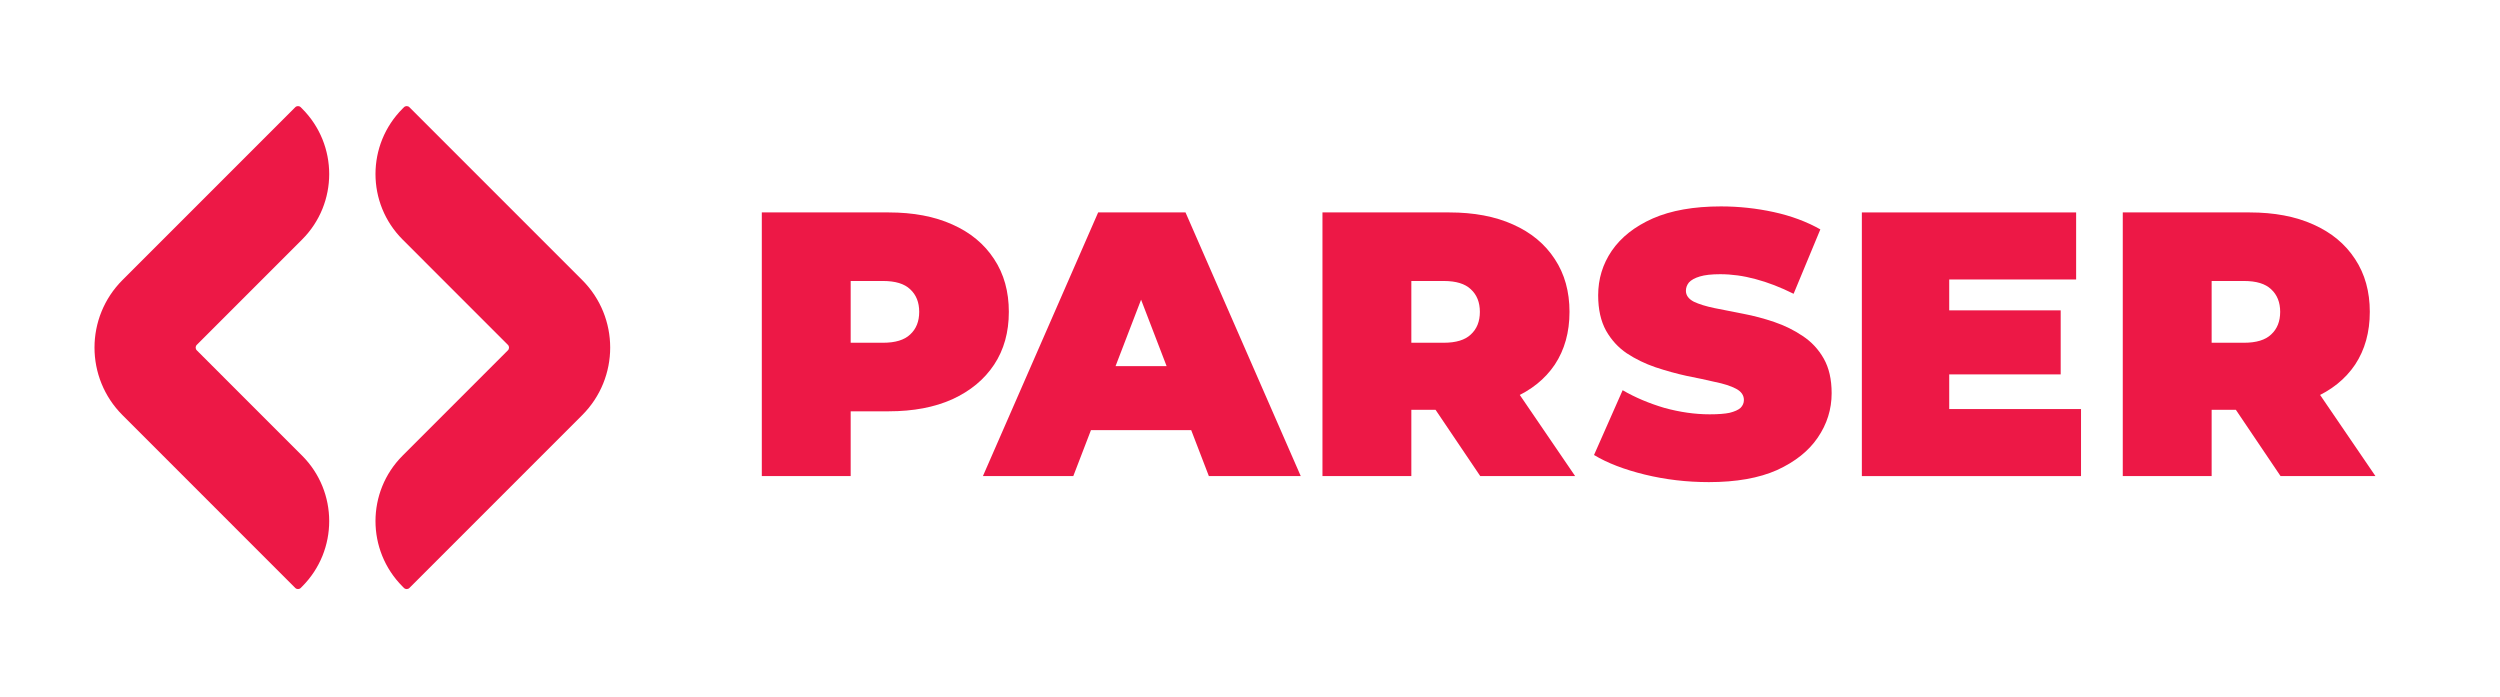<svg width="603" height="168" viewBox="0 0 603 168" fill="none" xmlns="http://www.w3.org/2000/svg">
<path d="M47.465 84.496C47.102 84.133 47.102 83.543 47.465 83.18L72.864 57.776C81.584 49.054 81.584 34.914 72.864 26.192L72.535 25.863C72.172 25.5 71.582 25.5 71.219 25.863L29.538 67.552C20.546 76.547 20.546 91.129 29.538 100.124L71.219 141.813C71.582 142.177 72.172 142.177 72.535 141.813L72.864 141.484C81.584 132.763 81.584 118.622 72.864 109.9L47.465 84.496Z" fill="#ED1846"/>
<path d="M122.506 84.496C122.87 84.133 122.87 83.543 122.506 83.18L97.108 57.776C88.388 49.054 88.388 34.914 97.108 26.192L97.437 25.863C97.8 25.5 98.389 25.5 98.752 25.863L140.433 67.552C149.426 76.547 149.426 91.129 140.433 100.124L98.752 141.813C98.389 142.177 97.8 142.177 97.437 141.813L97.108 141.484C88.388 132.763 88.388 118.622 97.108 109.9L122.506 84.496Z" fill="#ED1846"/>
<path d="M183.747 114.833V51.238H214.357C220.291 51.238 225.408 52.207 229.707 54.145C234.067 56.084 237.428 58.87 239.789 62.504C242.151 66.077 243.332 70.317 243.332 75.223C243.332 80.129 242.151 84.368 239.789 87.942C237.428 91.515 234.067 94.301 229.707 96.3C225.408 98.238 220.291 99.207 214.357 99.207H195.645L205.183 90.031V114.833H183.747ZM205.183 92.393L195.645 82.672H212.994C215.961 82.672 218.141 82.006 219.534 80.674C220.987 79.341 221.714 77.524 221.714 75.223C221.714 72.921 220.987 71.104 219.534 69.772C218.141 68.439 215.961 67.773 212.994 67.773H195.645L205.183 58.052V92.393Z" fill="#ED1846"/>
<path d="M237.079 114.833L264.874 51.238H285.946L313.741 114.833H291.578L271.05 61.413H279.407L258.879 114.833H237.079ZM253.611 103.75L259.06 88.305H288.308L293.758 103.75H253.611Z" fill="#ED1846"/>
<path d="M318.978 114.833V51.238H349.588C355.523 51.238 360.64 52.207 364.939 54.145C369.299 56.084 372.66 58.87 375.021 62.504C377.383 66.077 378.564 70.317 378.564 75.223C378.564 80.129 377.383 84.368 375.021 87.942C372.66 91.454 369.299 94.15 364.939 96.027C360.64 97.905 355.523 98.844 349.588 98.844H330.877L340.415 90.031V114.833H318.978ZM357.037 114.833L341.414 91.666H364.121L379.926 114.833H357.037ZM340.415 92.393L330.877 82.672H348.226C351.193 82.672 353.373 82.006 354.766 80.674C356.219 79.341 356.946 77.524 356.946 75.223C356.946 72.921 356.219 71.104 354.766 69.772C353.373 68.439 351.193 67.773 348.226 67.773H330.877L340.415 58.052V92.393Z" fill="#ED1846"/>
<path d="M412.182 116.287C406.853 116.287 401.706 115.681 396.74 114.47C391.775 113.258 387.688 111.684 384.478 109.746L391.381 94.119C394.409 95.876 397.77 97.299 401.464 98.389C405.218 99.419 408.851 99.934 412.363 99.934C414.422 99.934 416.027 99.813 417.177 99.57C418.388 99.268 419.267 98.874 419.811 98.389C420.356 97.844 420.629 97.208 420.629 96.481C420.629 95.331 419.993 94.422 418.722 93.756C417.45 93.09 415.754 92.545 413.635 92.121C411.576 91.636 409.305 91.152 406.823 90.667C404.34 90.122 401.827 89.425 399.284 88.578C396.801 87.73 394.5 86.609 392.381 85.216C390.322 83.823 388.656 82.006 387.385 79.765C386.113 77.464 385.477 74.617 385.477 71.225C385.477 67.288 386.567 63.715 388.747 60.505C390.988 57.234 394.288 54.63 398.648 52.692C403.068 50.754 408.548 49.785 415.088 49.785C419.388 49.785 423.626 50.239 427.805 51.147C431.983 52.056 435.737 53.449 439.068 55.327L432.619 70.862C429.47 69.287 426.412 68.106 423.445 67.319C420.538 66.531 417.692 66.138 414.907 66.138C412.848 66.138 411.213 66.319 410.002 66.683C408.791 67.046 407.913 67.531 407.368 68.136C406.883 68.742 406.641 69.408 406.641 70.135C406.641 71.225 407.277 72.103 408.548 72.77C409.82 73.375 411.485 73.89 413.544 74.314C415.664 74.738 417.965 75.192 420.447 75.677C422.991 76.161 425.504 76.828 427.986 77.676C430.469 78.523 432.74 79.644 434.799 81.037C436.918 82.43 438.614 84.247 439.885 86.488C441.157 88.729 441.793 91.515 441.793 94.846C441.793 98.722 440.672 102.296 438.432 105.567C436.252 108.777 432.982 111.381 428.622 113.38C424.262 115.318 418.782 116.287 412.182 116.287Z" fill="#ED1846"/>
<path d="M468.699 74.859H497.038V90.304H468.699V74.859ZM470.152 98.662H501.943V114.833H449.08V51.238H500.763V67.41H470.152V98.662Z" fill="#ED1846"/>
<path d="M512.012 114.833V51.238H542.622C548.556 51.238 553.673 52.207 557.973 54.145C562.333 56.084 565.693 58.87 568.055 62.504C570.416 66.077 571.597 70.317 571.597 75.223C571.597 80.129 570.416 84.368 568.055 87.942C565.693 91.454 562.333 94.15 557.973 96.027C553.673 97.905 548.556 98.844 542.622 98.844H523.911L533.448 90.031V114.833H512.012ZM550.07 114.833L534.447 91.666H557.155L572.96 114.833H550.07ZM533.448 92.393L523.911 82.672H541.26C544.227 82.672 546.407 82.006 547.8 80.674C549.253 79.341 549.979 77.524 549.979 75.223C549.979 72.921 549.253 71.104 547.8 69.772C546.407 68.439 544.227 67.773 541.26 67.773H523.911L533.448 58.052V92.393Z" fill="#ED1846"/>
</svg>
